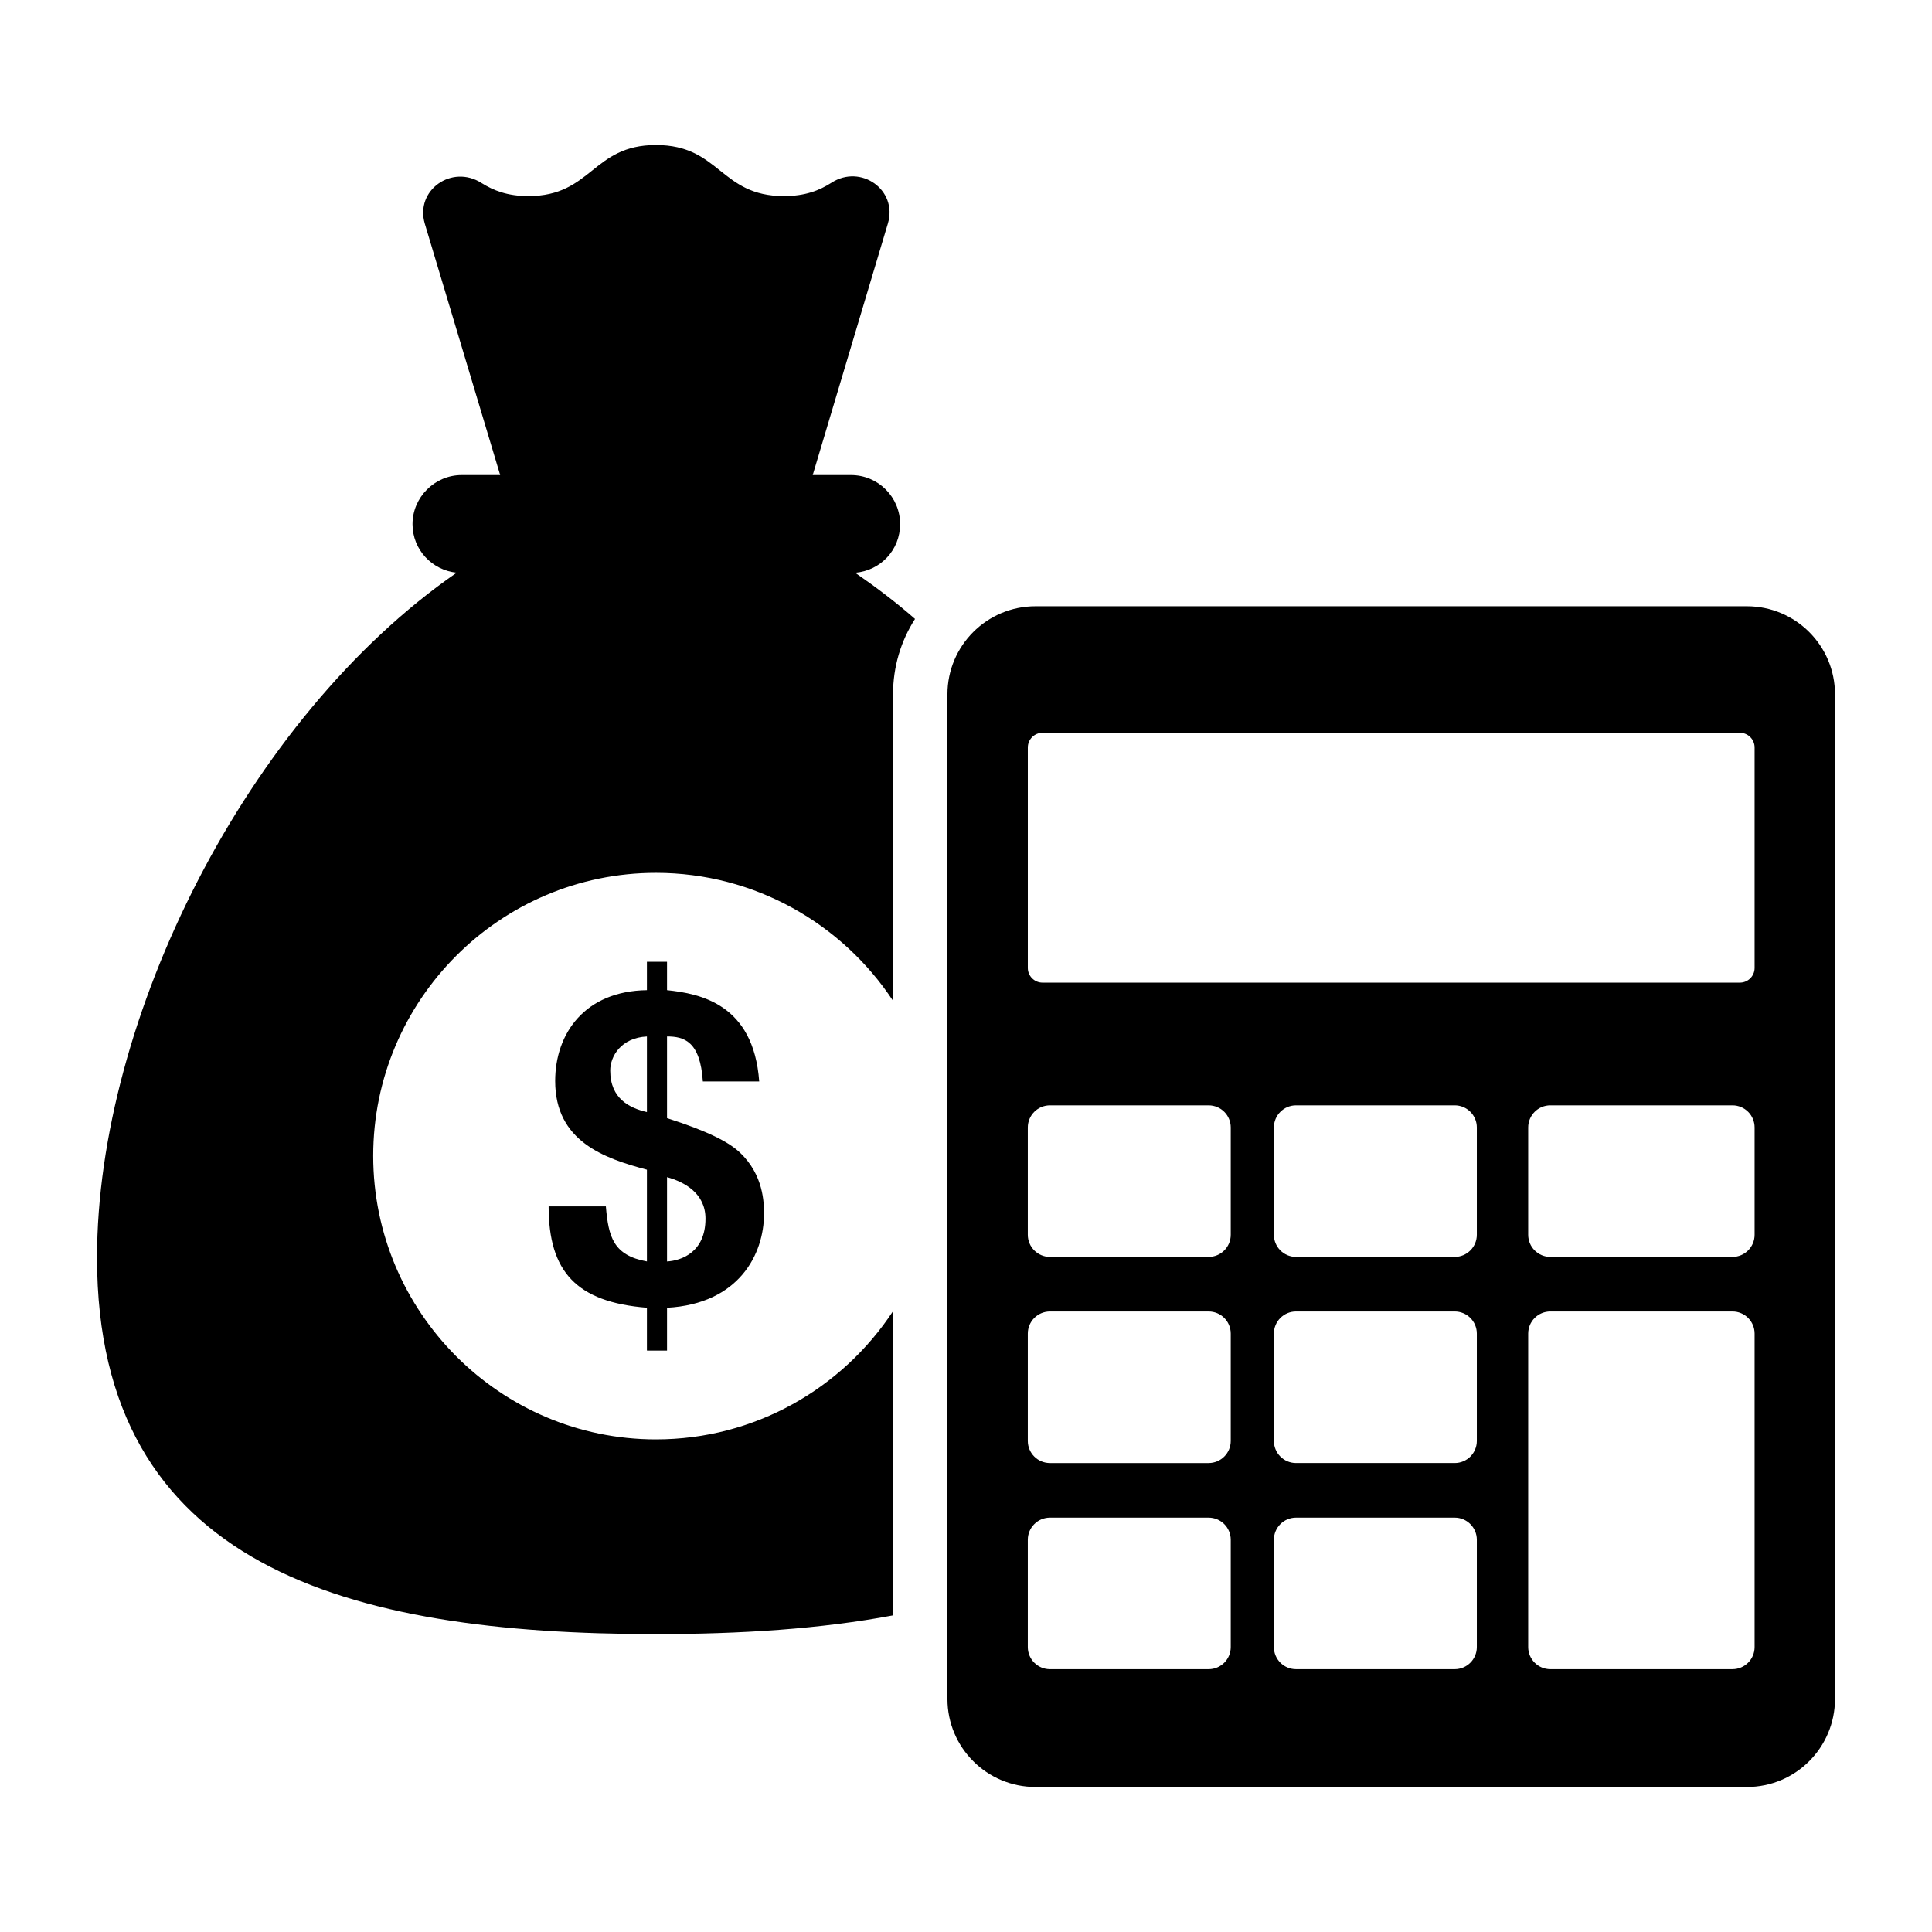 <?xml version="1.0" encoding="UTF-8"?>
<!-- Uploaded to: SVG Find, www.svgrepo.com, Generator: SVG Find Mixer Tools -->
<svg fill="#000000" width="800px" height="800px" version="1.1" viewBox="144 144 512 512" xmlns="http://www.w3.org/2000/svg">
 <g>
  <path d="m382.54 282.9c0-7.121-5.766-13-13-13h-10.164l19.922-66.668c2.664-8.926-7.199-15.832-14.969-10.797-3.168 2.016-6.91 3.527-12.594 3.527-16.914 0-16.914-13.531-33.898-13.531-16.914 0-16.914 13.531-33.828 13.531-5.543 0-9.285-1.512-12.379-3.453-7.844-5.039-17.703 1.871-15.043 10.797l19.965 66.594h-10.227c-7.121 0-13 5.879-13 13 0 6.781 5.184 12.211 11.699 12.871-55.695 38.535-95.309 118.27-95.309 181.53 0 81.906 66.285 99.754 148.12 99.754 22.457 0 43.758-1.367 62.832-4.965l-0.004-80.609c-13.457 20.441-36.562 33.973-62.832 33.973-41.312 0-74.926-33.754-74.926-75.141 0-41.312 33.613-74.996 74.926-74.996 26.27 0 49.375 13.531 62.832 33.898v-81.188c0-7.34 2.086-14.18 5.828-20.008-5.086-4.457-10.43-8.484-15.863-12.23 6.707-0.559 11.91-6.031 11.91-12.891z"/>
  <path d="m320.77 501.92v-11.348c19.105-1.043 25.703-14.246 25.703-24.895 0-2.894-0.113-10.305-6.367-16.211-2.894-2.781-8.453-5.676-19.336-9.148v-21.648c4.516 0 8.801 1.273 9.492 11.926h14.938c-1.504-20.609-15.75-23.273-24.43-24.195v-7.527h-5.328v7.527c-16.438 0.23-24.312 11.461-24.312 24.082 0 15.973 12.969 20.488 24.312 23.5v24.312c-8.914-1.621-10.188-6.488-10.879-14.59h-15.168c0 17.254 7.293 25.355 26.047 26.863v11.348zm0-45.965c4.633 1.277 10.191 4.285 10.191 11 0 8.914-6.367 11.113-10.191 11.348zm-15.051-28.25c0-3.816 2.894-8.684 9.723-9.031v20.035c-4.512-1.047-9.723-3.477-9.723-11.004z"/>
  <path d="m606.95 304.66h-188.53c-12.891 0-23.34 10.449-23.34 23.34v266.23c0 12.891 10.449 23.34 23.34 23.34h188.53c12.891 0 23.34-10.449 23.34-23.34v-266.23c0-12.891-10.449-23.34-23.34-23.34zm-136.79 275.83c0 3.238-2.625 5.863-5.863 5.863h-42.055c-3.238 0-5.863-2.625-5.863-5.863v-28.438c0-3.238 2.625-5.863 5.863-5.863h42.055c3.238 0 5.863 2.625 5.863 5.863zm0-54.633c0 3.238-2.625 5.863-5.863 5.863h-42.055c-3.238 0-5.863-2.625-5.863-5.863v-28.438c0-3.238 2.625-5.863 5.863-5.863h42.055c3.238 0 5.863 2.625 5.863 5.863zm0-54.629c0 3.238-2.625 5.863-5.863 5.863h-42.055c-3.238 0-5.863-2.625-5.863-5.863v-28.438c0-3.238 2.625-5.863 5.863-5.863h42.055c3.238 0 5.863 2.625 5.863 5.863zm65.215 109.26c0 3.238-2.625 5.863-5.863 5.863h-42.055c-3.238 0-5.863-2.625-5.863-5.863v-28.438c0-3.238 2.625-5.863 5.863-5.863h42.055c3.238 0 5.863 2.625 5.863 5.863zm0-54.633c0 3.238-2.625 5.863-5.863 5.863h-42.055c-3.238 0-5.863-2.625-5.863-5.863v-28.438c0-3.238 2.625-5.863 5.863-5.863h42.055c3.238 0 5.863 2.625 5.863 5.863zm0-54.629c0 3.238-2.625 5.863-5.863 5.863h-42.055c-3.238 0-5.863-2.625-5.863-5.863v-28.438c0-3.238 2.625-5.863 5.863-5.863h42.055c3.238 0 5.863 2.625 5.863 5.863zm73.613 109.26c0 3.238-2.625 5.863-5.863 5.863h-48.277c-3.238 0-5.863-2.625-5.863-5.863v-83.07c0-3.238 2.625-5.863 5.863-5.863h48.277c3.238 0 5.863 2.625 5.863 5.863zm0-109.26c0 3.238-2.625 5.863-5.863 5.863h-48.277c-3.238 0-5.863-2.625-5.863-5.863v-28.438c0-3.238 2.625-5.863 5.863-5.863h48.277c3.238 0 5.863 2.625 5.863 5.863zm0-70.711c0 2.141-1.746 3.891-3.894 3.891h-184.82c-2.144 0-3.891-1.746-3.891-3.891v-58.426c0-2.141 1.742-3.891 3.891-3.891h184.82c2.144 0 3.894 1.75 3.894 3.891z"/>
 </g>
</svg>